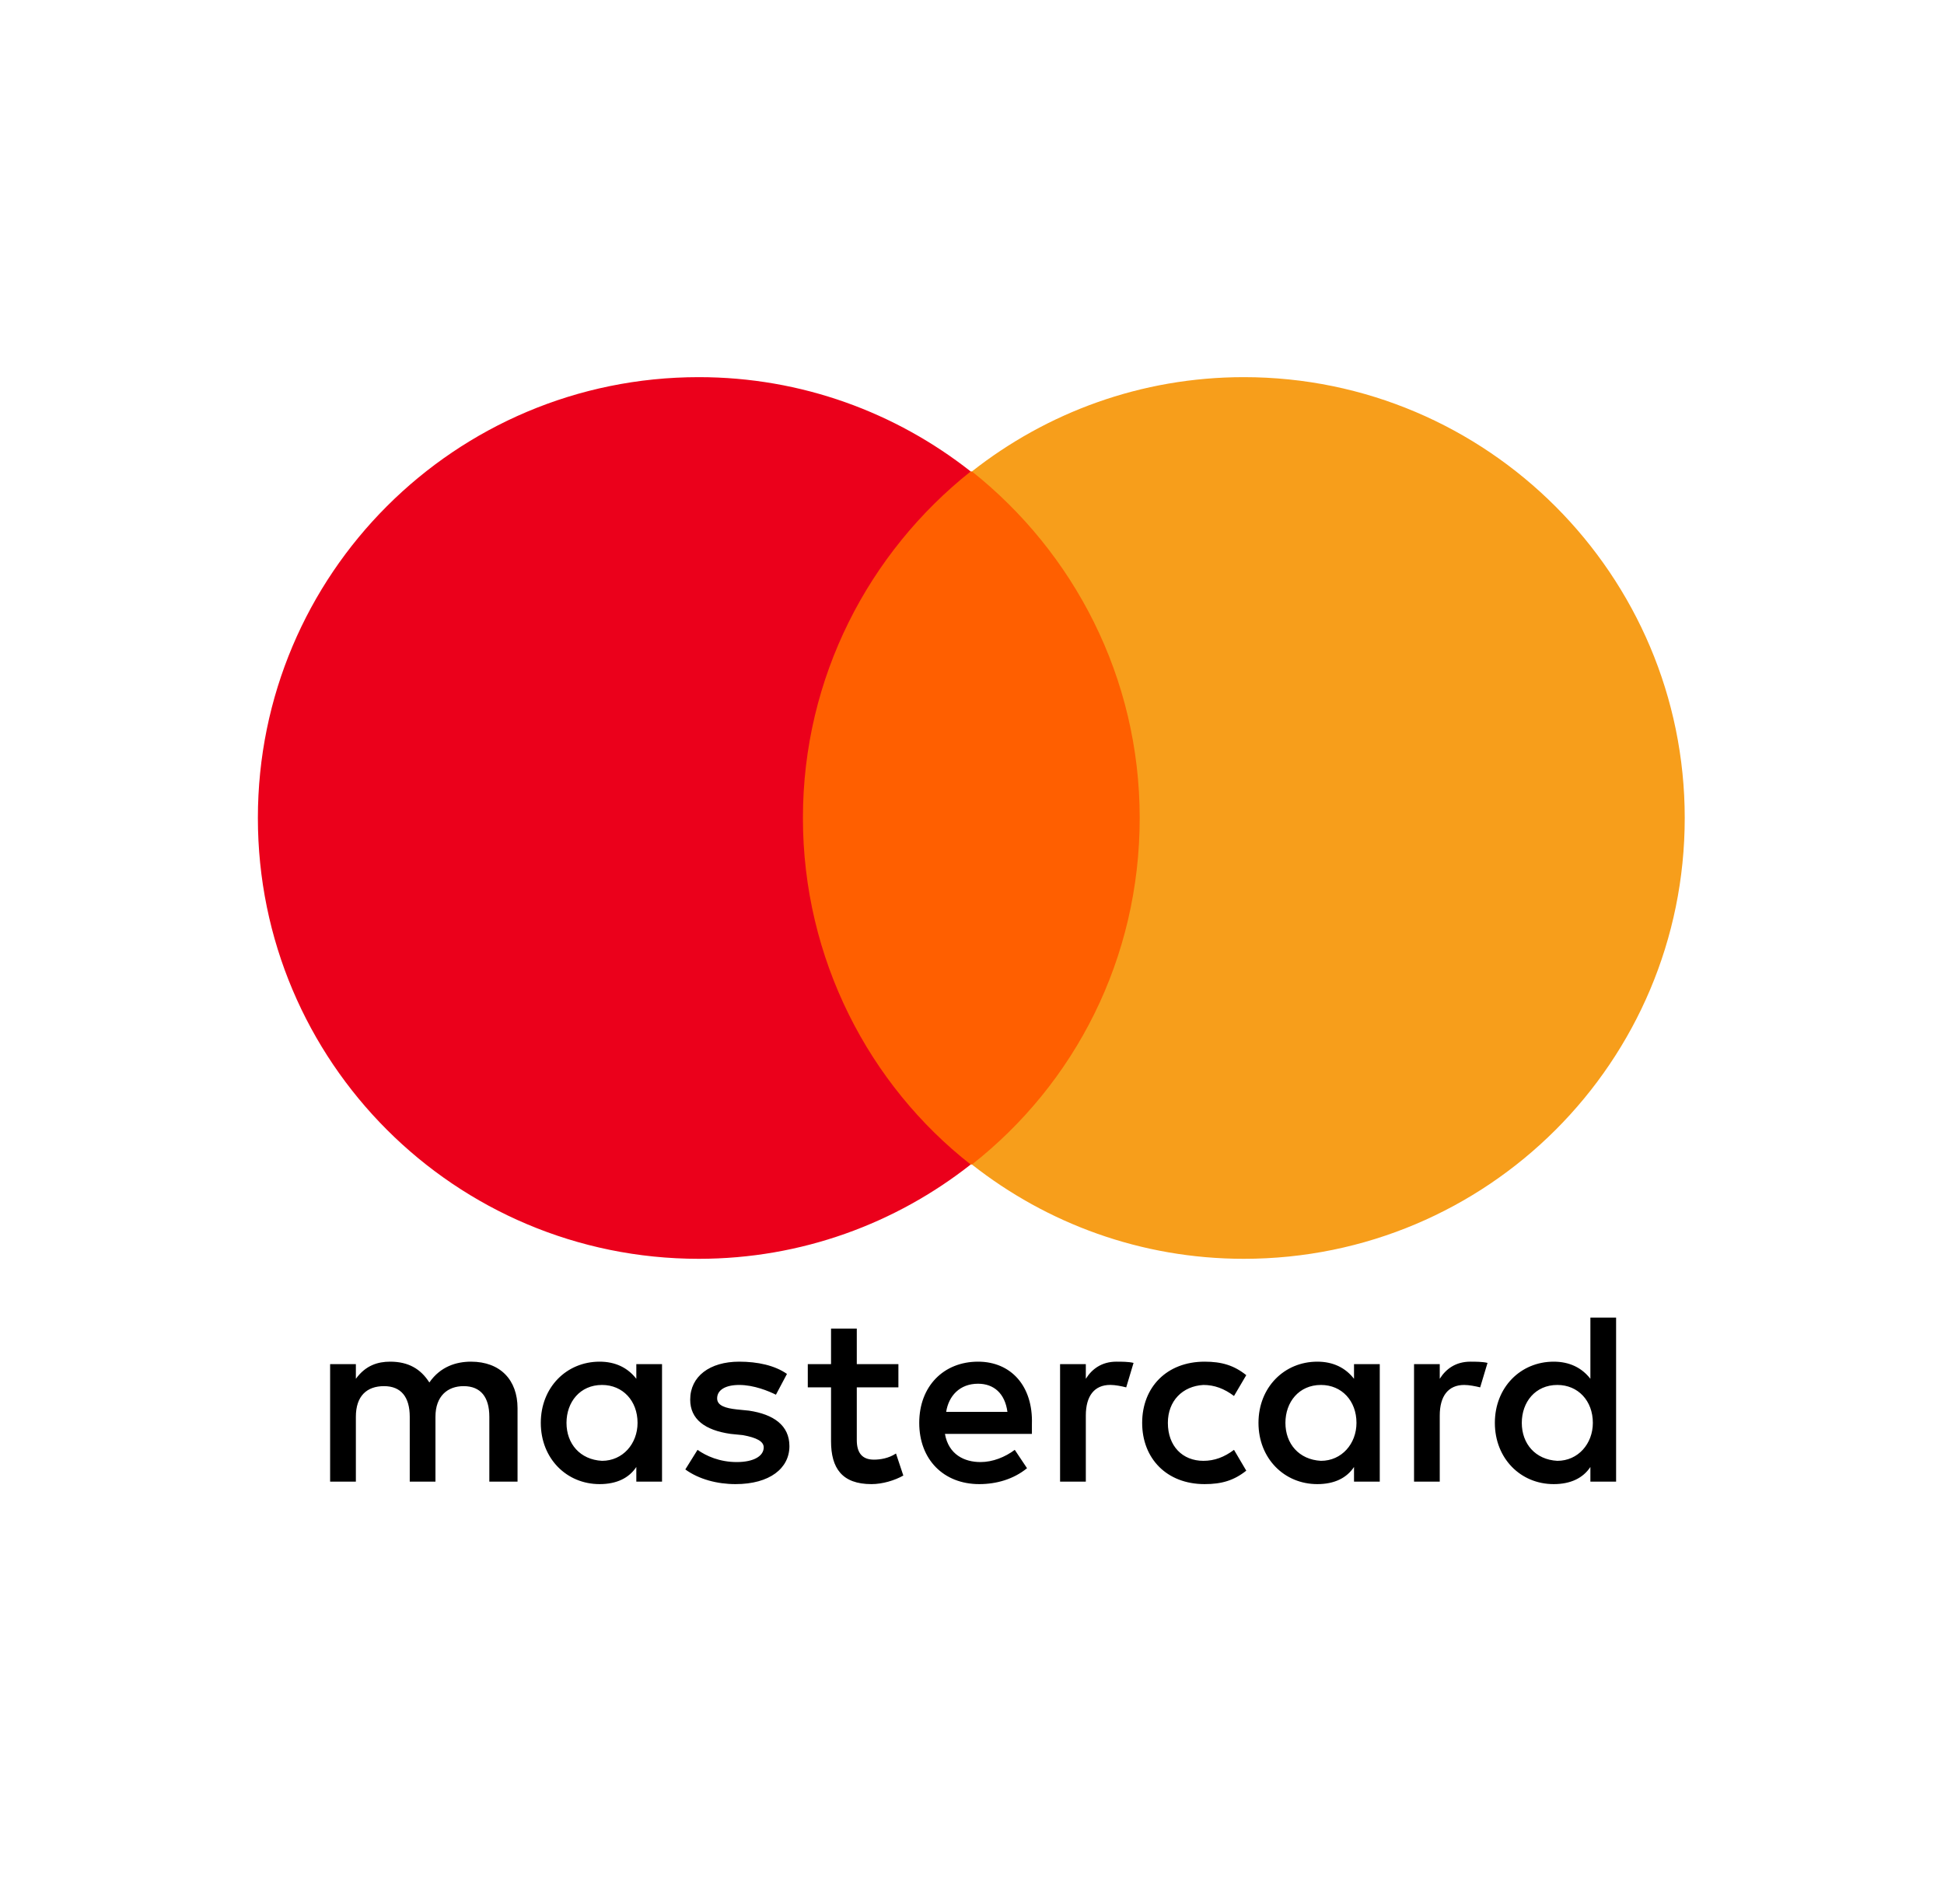 <svg width="49" height="48" viewBox="0 0 49 48" fill="none" xmlns="http://www.w3.org/2000/svg">
<g clip-path="url(#clip0_380_362)">
<path d="M13.045 37.353V35.501C13.045 34.791 12.612 34.328 11.871 34.328C11.501 34.328 11.1 34.451 10.822 34.853C10.606 34.513 10.297 34.328 9.834 34.328C9.525 34.328 9.217 34.42 8.97 34.76V34.39H8.321V37.353H8.97V35.717C8.97 35.192 9.247 34.945 9.68 34.945C10.112 34.945 10.328 35.223 10.328 35.717V37.353H10.976V35.717C10.976 35.192 11.285 34.945 11.686 34.945C12.118 34.945 12.334 35.223 12.334 35.717V37.353H13.045ZM22.645 34.39H21.596V33.494H20.947V34.39H20.361V34.976H20.947V36.334C20.947 37.014 21.225 37.415 21.966 37.415C22.244 37.415 22.552 37.322 22.769 37.199L22.584 36.643C22.398 36.767 22.182 36.798 22.028 36.798C21.719 36.798 21.596 36.612 21.596 36.303V34.976H22.645V34.39ZM28.14 34.328C27.77 34.328 27.523 34.513 27.369 34.76V34.39H26.72V37.353H27.369V35.686C27.369 35.192 27.584 34.914 27.986 34.914C28.109 34.914 28.264 34.945 28.387 34.976L28.572 34.359C28.449 34.328 28.264 34.328 28.14 34.328M19.836 34.637C19.527 34.421 19.095 34.328 18.632 34.328C17.891 34.328 17.397 34.698 17.397 35.285C17.397 35.779 17.768 36.057 18.416 36.149L18.725 36.18C19.064 36.242 19.25 36.335 19.25 36.489C19.25 36.705 19.003 36.859 18.57 36.859C18.138 36.859 17.799 36.705 17.582 36.551L17.274 37.045C17.613 37.292 18.076 37.415 18.539 37.415C19.404 37.415 19.898 37.014 19.898 36.458C19.898 35.933 19.497 35.655 18.879 35.563L18.57 35.532C18.292 35.501 18.076 35.439 18.076 35.254C18.076 35.038 18.292 34.915 18.632 34.915C19.003 34.915 19.373 35.069 19.558 35.161L19.836 34.637ZM37.062 34.328C36.691 34.328 36.444 34.513 36.29 34.76V34.39H35.642V37.353H36.29V35.686C36.29 35.193 36.506 34.915 36.907 34.915C37.031 34.915 37.185 34.946 37.309 34.976L37.494 34.359C37.371 34.328 37.185 34.328 37.062 34.328ZM28.789 35.871C28.789 36.767 29.406 37.415 30.363 37.415C30.795 37.415 31.104 37.322 31.413 37.076L31.104 36.551C30.857 36.736 30.61 36.828 30.332 36.828C29.807 36.828 29.437 36.458 29.437 35.871C29.437 35.316 29.807 34.945 30.332 34.915C30.61 34.915 30.857 35.007 31.104 35.193L31.413 34.668C31.104 34.421 30.795 34.328 30.363 34.328C29.406 34.328 28.789 34.976 28.789 35.871ZM34.778 35.871V34.39H34.129V34.76C33.913 34.482 33.604 34.328 33.203 34.328C32.37 34.328 31.721 34.976 31.721 35.871C31.721 36.767 32.37 37.415 33.203 37.415C33.635 37.415 33.944 37.261 34.129 36.983V37.353H34.778V35.871ZM32.4 35.871C32.4 35.347 32.74 34.915 33.296 34.915C33.82 34.915 34.191 35.316 34.191 35.871C34.191 36.396 33.82 36.828 33.296 36.828C32.74 36.798 32.4 36.396 32.4 35.871ZM24.652 34.328C23.788 34.328 23.17 34.945 23.17 35.871C23.17 36.798 23.787 37.415 24.683 37.415C25.115 37.415 25.547 37.292 25.887 37.014L25.578 36.551C25.331 36.736 25.022 36.859 24.714 36.859C24.312 36.859 23.911 36.674 23.818 36.149H26.01V35.903C26.041 34.945 25.486 34.328 24.652 34.328ZM24.652 34.884C25.053 34.884 25.331 35.131 25.393 35.594H23.849C23.911 35.193 24.189 34.884 24.652 34.884ZM40.735 35.871V33.217H40.087V34.76C39.871 34.482 39.562 34.328 39.161 34.328C38.327 34.328 37.679 34.976 37.679 35.871C37.679 36.767 38.327 37.415 39.161 37.415C39.593 37.415 39.902 37.261 40.087 36.983V37.353H40.735V35.871ZM38.358 35.871C38.358 35.347 38.698 34.915 39.254 34.915C39.778 34.915 40.149 35.316 40.149 35.871C40.149 36.396 39.778 36.828 39.254 36.828C38.698 36.798 38.358 36.396 38.358 35.871ZM16.687 35.871V34.39H16.039V34.76C15.823 34.482 15.514 34.328 15.113 34.328C14.279 34.328 13.631 34.976 13.631 35.871C13.631 36.767 14.279 37.415 15.113 37.415C15.545 37.415 15.854 37.261 16.039 36.983V37.353H16.687V35.871ZM14.279 35.871C14.279 35.347 14.619 34.915 15.174 34.915C15.699 34.915 16.07 35.316 16.07 35.871C16.07 36.396 15.699 36.828 15.174 36.828C14.619 36.798 14.279 36.396 14.279 35.871Z" fill="black"/>
<path d="M19.62 11.885H29.344V29.358H19.62V11.885Z" fill="#FF5F00"/>
<path d="M20.238 20.621C20.238 17.071 21.904 13.922 24.467 11.885C22.584 10.403 20.207 9.508 17.614 9.508C11.47 9.508 6.5 14.478 6.5 20.621C6.5 26.765 11.47 31.735 17.613 31.735C20.207 31.735 22.584 30.84 24.467 29.358C21.904 27.351 20.238 24.171 20.238 20.621Z" fill="#EB001B"/>
<path d="M42.465 20.621C42.465 26.765 37.495 31.735 31.351 31.735C28.758 31.735 26.381 30.84 24.498 29.358C27.091 27.32 28.727 24.171 28.727 20.621C28.727 17.071 27.06 13.922 24.498 11.885C26.381 10.403 28.758 9.508 31.351 9.508C37.495 9.508 42.465 14.509 42.465 20.621Z" fill="#F79E1B"/>
</g>
<defs>
<clipPath id="clip0_380_362">
<rect width="36" height="27.984" fill="white" transform="translate(6.5 9.508)"/>
</clipPath>
</defs>
</svg>
